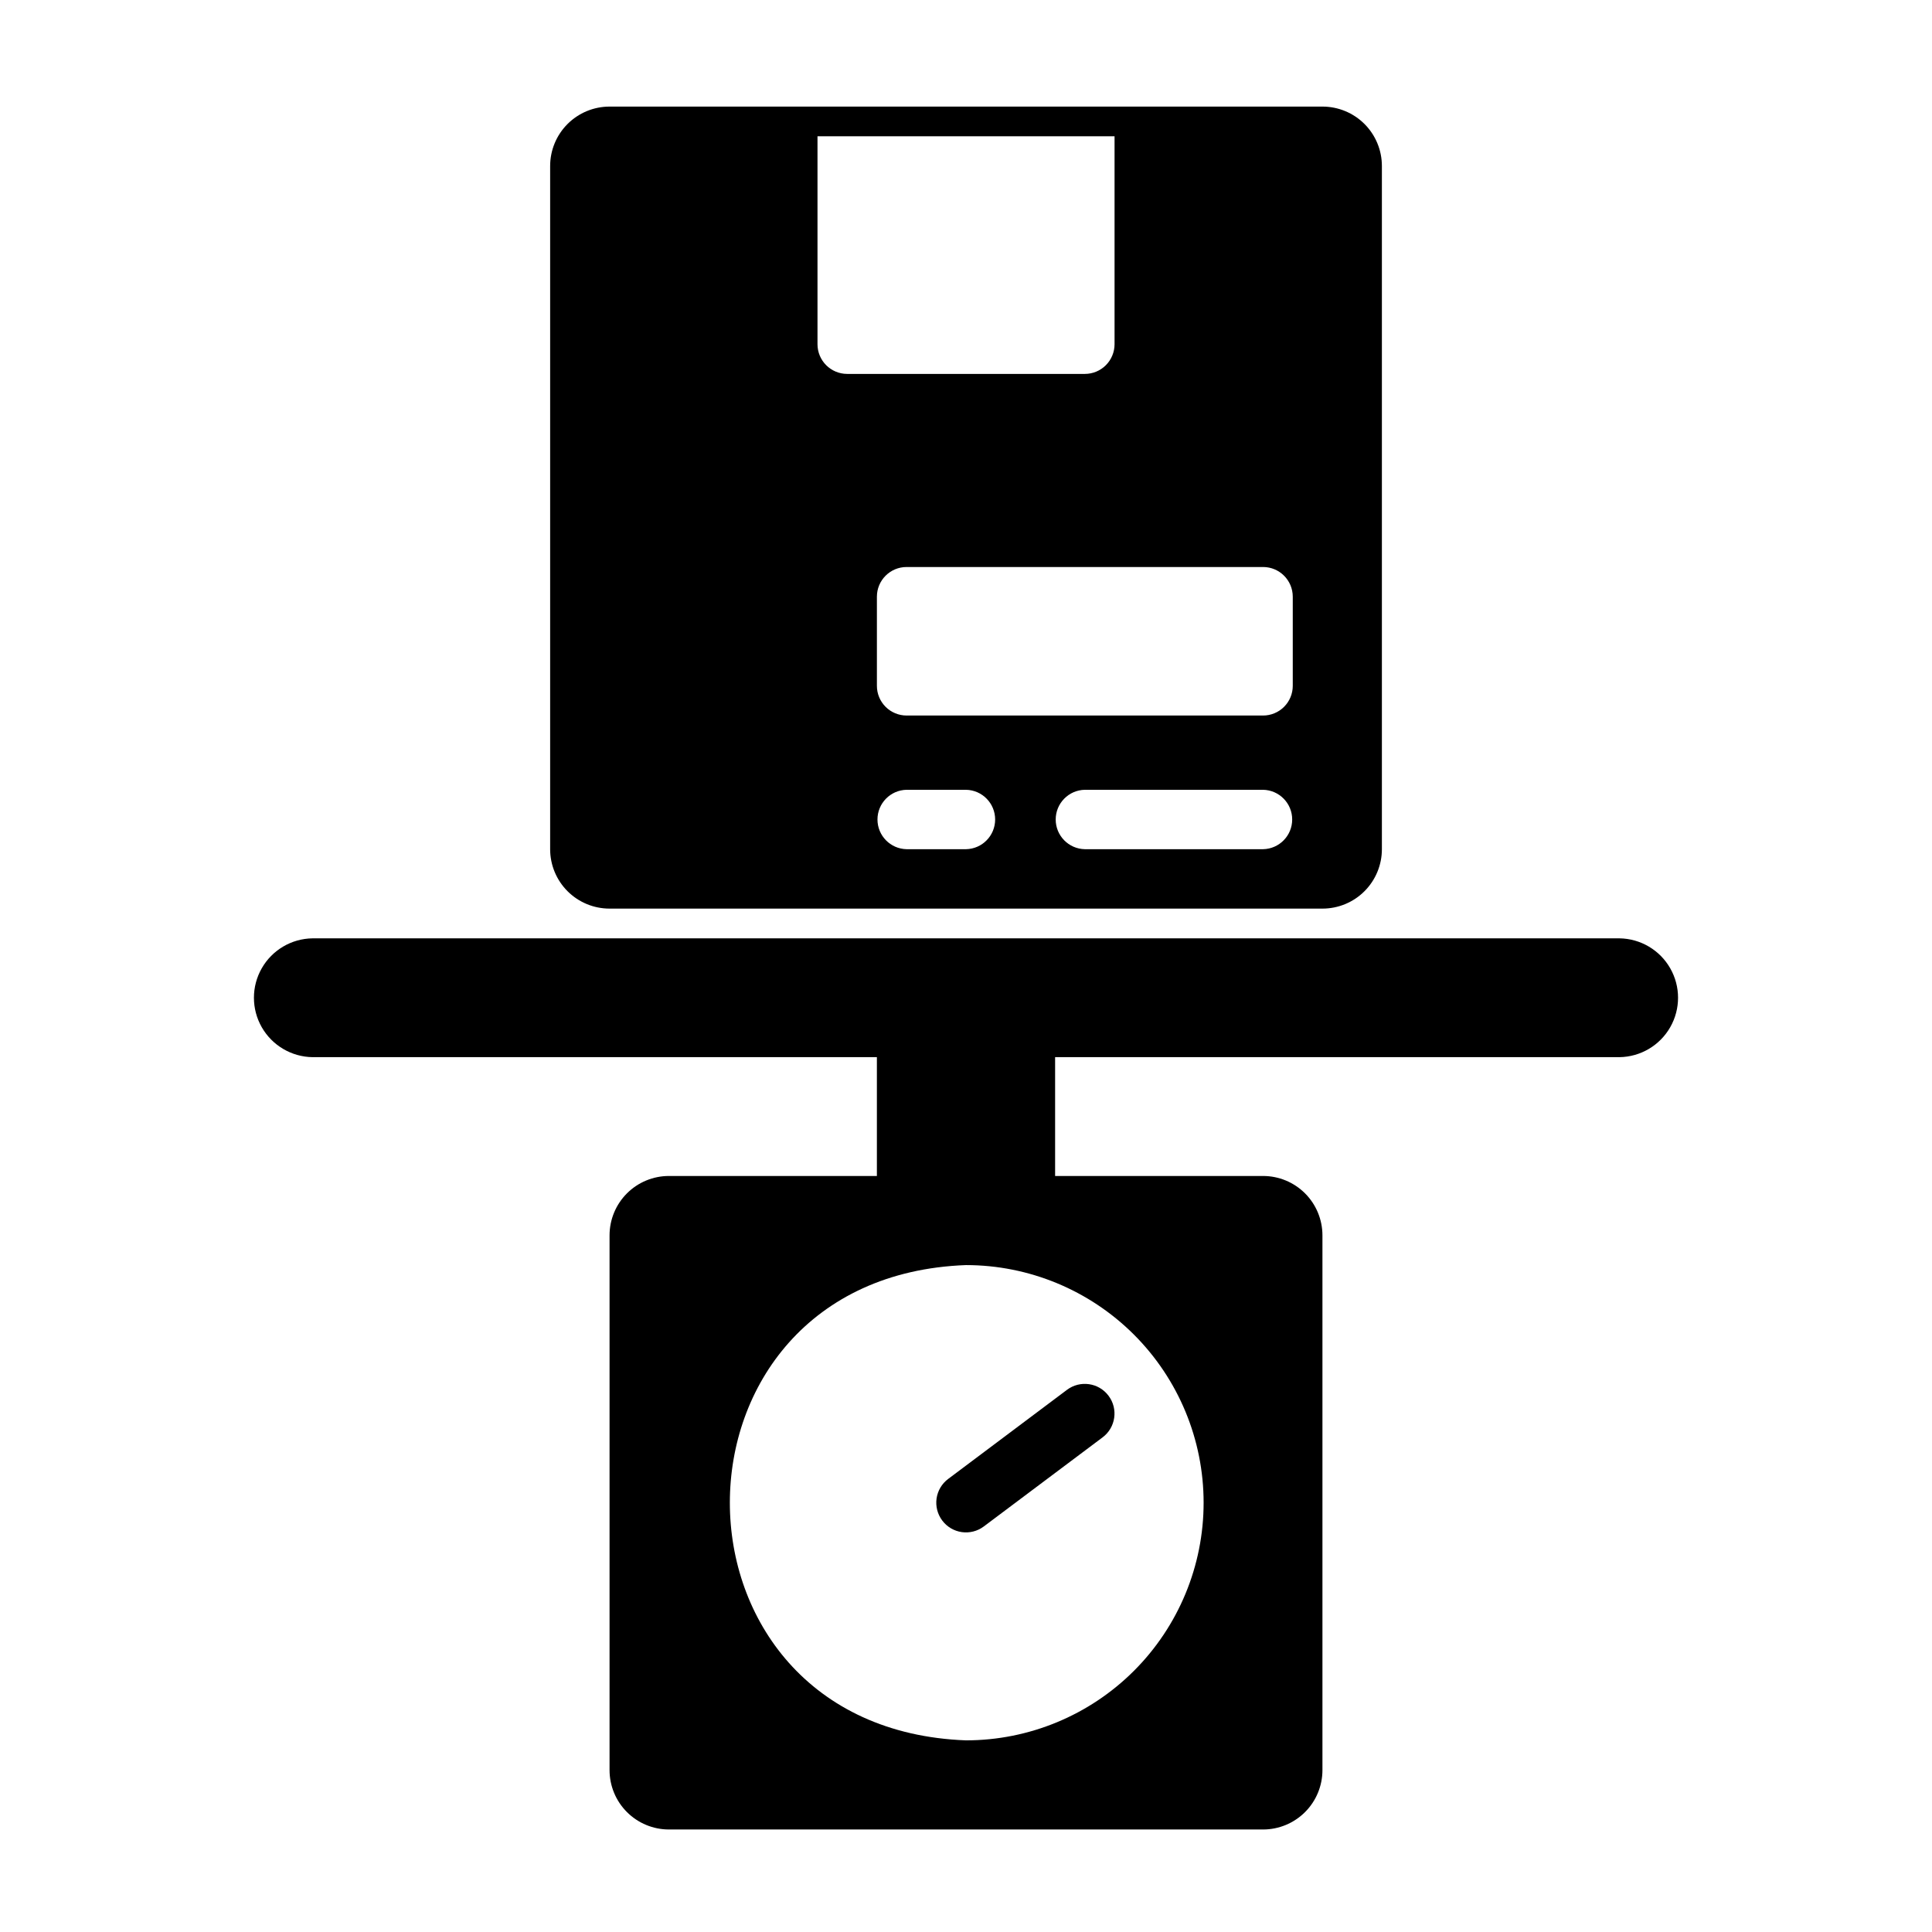 <?xml version="1.0" encoding="UTF-8"?>
<!-- Uploaded to: SVG Repo, www.svgrepo.com, Generator: SVG Repo Mixer Tools -->
<svg fill="#000000" width="800px" height="800px" version="1.1" viewBox="144 144 512 512" xmlns="http://www.w3.org/2000/svg">
 <g>
  <path d="m573.18 392.67h-346.37c-5.57 0.078-10.684 3.098-13.445 7.938-2.762 4.836-2.762 10.773 0 15.613 2.766 4.836 7.879 7.856 13.449 7.938h149.57v31.488h-55.105c-4.176 0-8.18 1.656-11.133 4.609s-4.609 6.957-4.609 11.133v141.7c0 4.176 1.656 8.18 4.609 11.133s6.957 4.613 11.133 4.613h157.44c4.176 0 8.18-1.66 11.133-4.613 2.953-2.953 4.609-6.957 4.609-11.133v-141.7c0-4.176-1.656-8.18-4.609-11.133-2.953-2.953-6.957-4.609-11.133-4.609h-55.105v-31.488h149.57c5.57-0.082 10.684-3.102 13.445-7.938 2.762-4.84 2.762-10.777 0-15.613-2.762-4.84-7.875-7.859-13.445-7.938zm-110.21 149.57v-0.004c0 16.703-6.637 32.723-18.445 44.531-11.812 11.812-27.832 18.445-44.531 18.445-83.445-3.086-83.422-122.88 0-125.95 16.703 0 32.719 6.637 44.531 18.445 11.809 11.812 18.445 27.828 18.445 44.531z"/>
  <path d="m393.7 546.95c1.25 1.672 3.113 2.777 5.18 3.074 2.066 0.293 4.168-0.242 5.836-1.496l31.488-23.617c3.477-2.609 4.184-7.539 1.574-11.016-2.606-3.481-7.539-4.184-11.016-1.578l-31.488 23.617c-1.672 1.25-2.777 3.113-3.074 5.18-0.293 2.066 0.246 4.168 1.5 5.836z"/>
  <path d="m305.54 384.79h188.93c4.176 0 8.184-1.656 11.133-4.609 2.953-2.953 4.613-6.957 4.613-11.133v-181.06c0-4.176-1.66-8.18-4.613-11.133-2.949-2.949-6.957-4.609-11.133-4.609h-188.93c-4.176 0-8.18 1.66-11.133 4.609-2.953 2.953-4.613 6.957-4.613 11.133v181.06c0 4.176 1.66 8.18 4.613 11.133s6.957 4.609 11.133 4.609zm94.465-15.746h-15.746c-4.289-0.082-7.719-3.582-7.719-7.871 0-4.289 3.434-7.789 7.719-7.871h15.746c4.285 0.082 7.719 3.582 7.719 7.871 0 4.289-3.434 7.789-7.719 7.871zm78.719 0h-47.23c-4.289-0.082-7.723-3.582-7.723-7.871 0-4.289 3.434-7.789 7.723-7.871h47.23c4.289 0.082 7.719 3.582 7.719 7.871 0 4.289-3.43 7.789-7.719 7.871zm7.871-66.91v23.617c0 2.09-0.828 4.09-2.305 5.566-1.477 1.477-3.481 2.305-5.566 2.305h-94.465c-2.086 0-4.09-0.828-5.566-2.305-1.477-1.477-2.305-3.477-2.305-5.566v-23.617c0-4.348 3.523-7.871 7.871-7.871h94.465c4.348 0 7.871 3.523 7.871 7.871zm-125.95-122.02h78.723v55.105c0 2.086-0.832 4.09-2.305 5.566-1.477 1.477-3.481 2.305-5.566 2.305h-62.977c-4.348 0-7.875-3.523-7.875-7.871z"/>
 </g>
</svg>